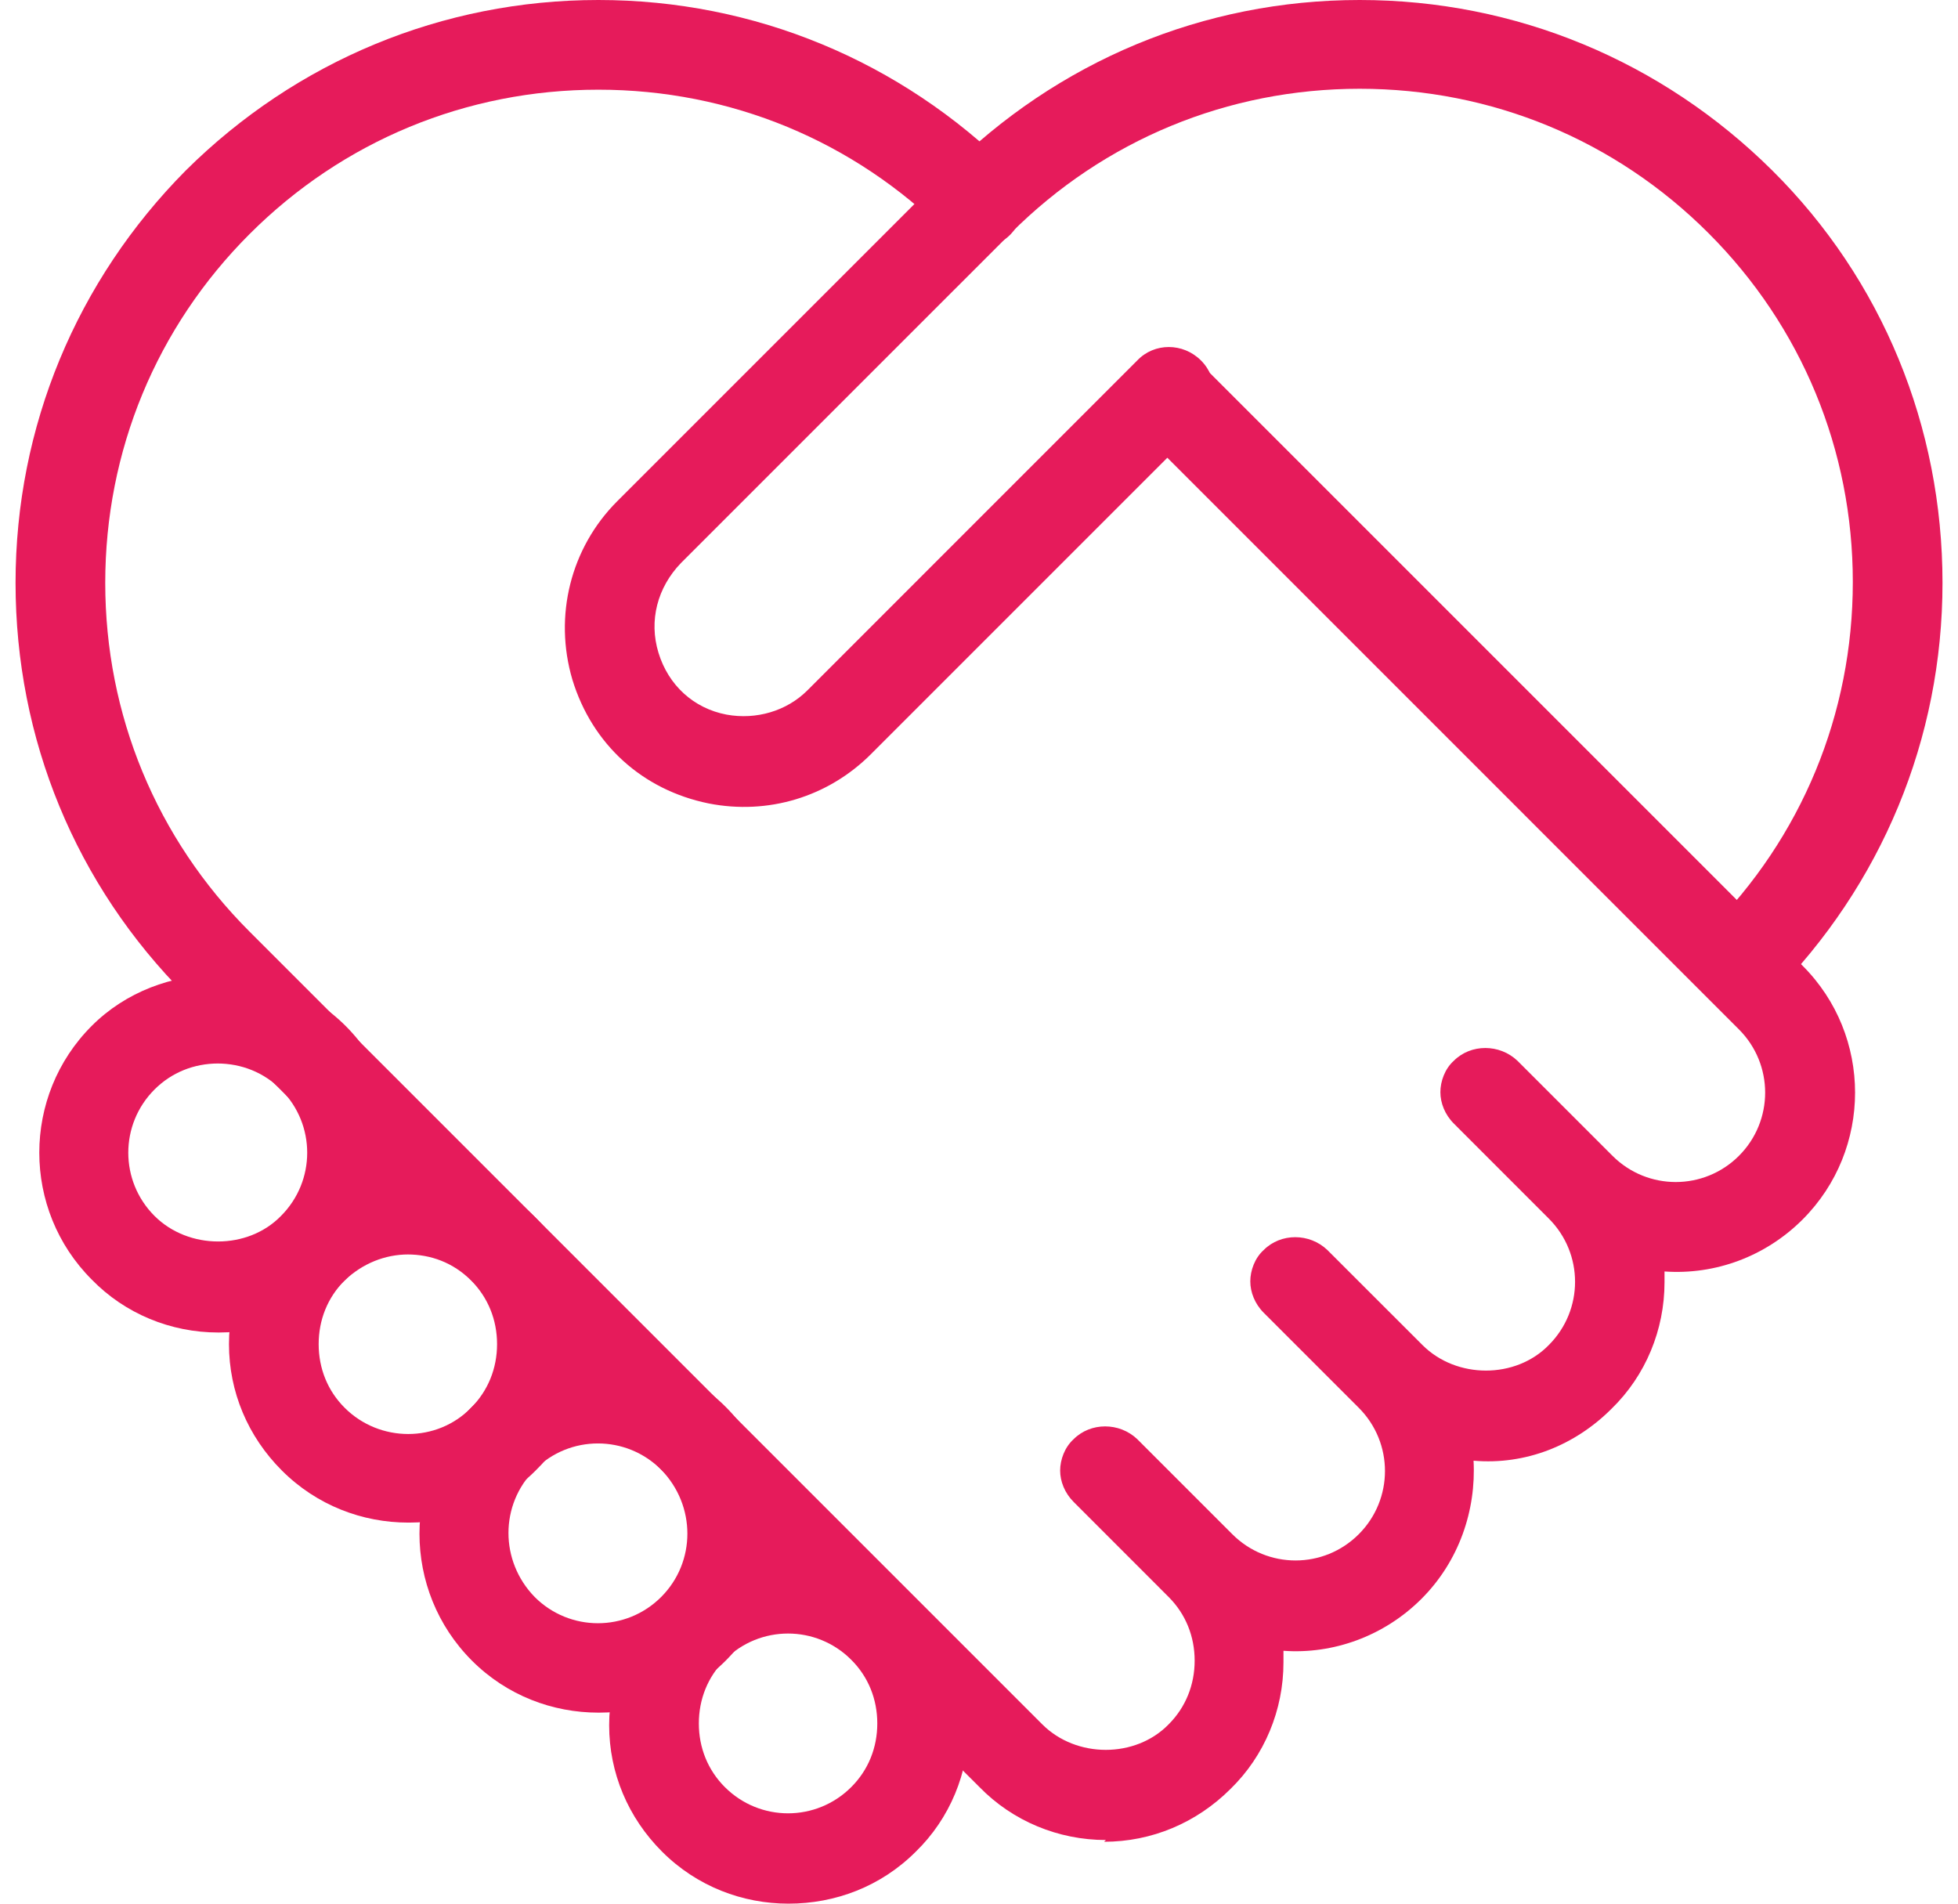 <svg width="36" height="35" viewBox="0 0 36 35" fill="none" xmlns="http://www.w3.org/2000/svg">
<path d="M20.333 33.83C19.459 33.83 18.619 33.483 18.009 32.857L3.418 18.3C1.391 16.272 0.286 13.585 0.286 10.716C0.286 7.847 1.407 5.16 3.418 3.132C5.446 1.121 8.134 0 11.002 0C13.871 0 16.558 1.121 18.586 3.132C18.899 3.446 18.899 3.973 18.586 4.303C18.273 4.633 17.745 4.616 17.415 4.303C15.701 2.588 13.426 1.649 11.002 1.649C8.579 1.649 6.304 2.588 4.589 4.303C2.874 6.017 1.935 8.293 1.935 10.716C1.935 13.139 2.874 15.415 4.589 17.129L19.163 31.703C19.789 32.329 20.877 32.329 21.487 31.703C21.8 31.39 21.965 30.977 21.965 30.532C21.965 30.087 21.8 29.675 21.487 29.362L19.74 27.614C19.575 27.449 19.492 27.235 19.492 27.037C19.492 26.839 19.575 26.609 19.74 26.46C20.053 26.147 20.581 26.147 20.91 26.46L22.658 28.208C23.301 28.851 24.339 28.851 24.982 28.208C25.625 27.565 25.625 26.526 24.982 25.883L23.235 24.136C23.07 23.971 22.988 23.756 22.988 23.559C22.988 23.361 23.07 23.13 23.235 22.982C23.548 22.668 24.076 22.668 24.405 22.982L26.153 24.729C26.779 25.356 27.867 25.356 28.477 24.729C29.12 24.086 29.12 23.048 28.477 22.405L26.73 20.657C26.565 20.492 26.483 20.278 26.483 20.08C26.483 19.882 26.565 19.651 26.73 19.503C27.043 19.19 27.571 19.19 27.9 19.503L29.648 21.251C30.291 21.893 31.329 21.893 31.972 21.251C32.615 20.608 32.615 19.569 31.972 18.926L21.092 8.045C20.778 7.715 20.778 7.204 21.092 6.875C21.405 6.545 21.932 6.545 22.262 6.875L33.143 17.756C34.429 19.041 34.429 21.135 33.143 22.421C32.467 23.097 31.544 23.443 30.604 23.377C30.604 23.443 30.604 23.509 30.604 23.575C30.604 24.449 30.258 25.29 29.631 25.9C28.956 26.576 28.049 26.938 27.093 26.856C27.142 27.763 26.829 28.702 26.136 29.395C25.444 30.087 24.504 30.417 23.598 30.351C23.598 30.417 23.598 30.483 23.598 30.565C23.598 31.439 23.251 32.28 22.625 32.89C21.998 33.516 21.174 33.862 20.3 33.862L20.333 33.83Z" fill="#E61B5B"/>
<path d="M14.497 35C13.657 35 12.816 34.687 12.173 34.044C11.546 33.418 11.2 32.593 11.2 31.72C11.2 30.846 11.546 30.005 12.173 29.395C13.459 28.109 15.553 28.109 16.838 29.395C17.465 30.022 17.811 30.846 17.811 31.72C17.811 32.593 17.465 33.434 16.838 34.044C16.195 34.687 15.355 35 14.497 35ZM13.327 32.857C13.97 33.5 15.008 33.5 15.651 32.857C15.965 32.544 16.13 32.132 16.13 31.687C16.13 31.241 15.965 30.829 15.651 30.516C15.008 29.873 13.97 29.873 13.327 30.516C13.014 30.829 12.849 31.241 12.849 31.687C12.849 32.132 13.014 32.544 13.327 32.857Z" fill="#E61B5B"/>
<path d="M11.002 31.488C10.161 31.488 9.32 31.175 8.677 30.532C7.391 29.246 7.391 27.153 8.677 25.867C9.963 24.581 12.057 24.581 13.343 25.867C14.629 27.153 14.629 29.246 13.343 30.532C12.7 31.175 11.859 31.488 11.018 31.488H11.002ZM9.831 29.362C10.474 30.005 11.513 30.005 12.156 29.362C12.799 28.719 12.799 27.68 12.156 27.021C11.513 26.378 10.474 26.378 9.831 27.021C9.188 27.664 9.188 28.702 9.831 29.362Z" fill="#E61B5B"/>
<path d="M7.507 27.994C6.666 27.994 5.826 27.68 5.183 27.037C4.556 26.411 4.21 25.587 4.21 24.713C4.21 23.839 4.556 22.998 5.183 22.388C6.469 21.102 8.562 21.102 9.848 22.388C10.475 23.015 10.821 23.839 10.821 24.713C10.821 25.587 10.475 26.427 9.848 27.037C9.205 27.68 8.364 27.994 7.524 27.994H7.507ZM7.507 23.064C7.079 23.064 6.666 23.229 6.337 23.542C6.023 23.855 5.859 24.268 5.859 24.713C5.859 25.158 6.023 25.57 6.337 25.883C6.98 26.526 8.035 26.526 8.661 25.883C8.974 25.57 9.139 25.158 9.139 24.713C9.139 24.268 8.974 23.855 8.661 23.542C8.331 23.213 7.919 23.064 7.491 23.064H7.507Z" fill="#E61B5B"/>
<path d="M4.012 24.499C3.138 24.499 2.297 24.153 1.687 23.526C0.401 22.24 0.401 20.146 1.687 18.861C2.94 17.608 5.1 17.608 6.353 18.861C7.639 20.146 7.639 22.24 6.353 23.526C5.726 24.153 4.902 24.499 4.028 24.499H4.012ZM4.012 19.553C3.567 19.553 3.154 19.718 2.841 20.031C2.198 20.674 2.198 21.713 2.841 22.356C3.468 22.982 4.556 22.982 5.166 22.356C5.809 21.713 5.809 20.674 5.166 20.031C4.852 19.718 4.44 19.553 3.995 19.553H4.012Z" fill="#E61B5B"/>
<path d="M31.989 18.53C31.775 18.53 31.561 18.448 31.412 18.283C31.099 17.97 31.099 17.442 31.412 17.113C33.127 15.398 34.066 13.123 34.066 10.7C34.066 8.276 33.127 6.001 31.412 4.286C29.698 2.572 27.422 1.632 24.999 1.632C22.576 1.632 20.3 2.572 18.586 4.286L12.519 10.353C12.09 10.798 11.925 11.408 12.107 12.002C12.288 12.595 12.75 13.024 13.36 13.139C13.904 13.238 14.464 13.073 14.844 12.694L20.91 6.627C21.224 6.298 21.751 6.298 22.081 6.627C22.411 6.957 22.394 7.468 22.081 7.798L16.014 13.865C15.223 14.656 14.118 14.986 13.03 14.772C11.81 14.524 10.887 13.684 10.524 12.496C10.178 11.326 10.491 10.073 11.348 9.216L17.399 3.165C19.443 1.121 22.13 0 24.999 0C27.868 0 30.555 1.121 32.583 3.132C34.61 5.144 35.715 7.847 35.715 10.716C35.715 13.585 34.594 16.272 32.583 18.3C32.418 18.464 32.203 18.547 32.006 18.547L31.989 18.53Z" fill="#E61B5B"/>
</svg>
